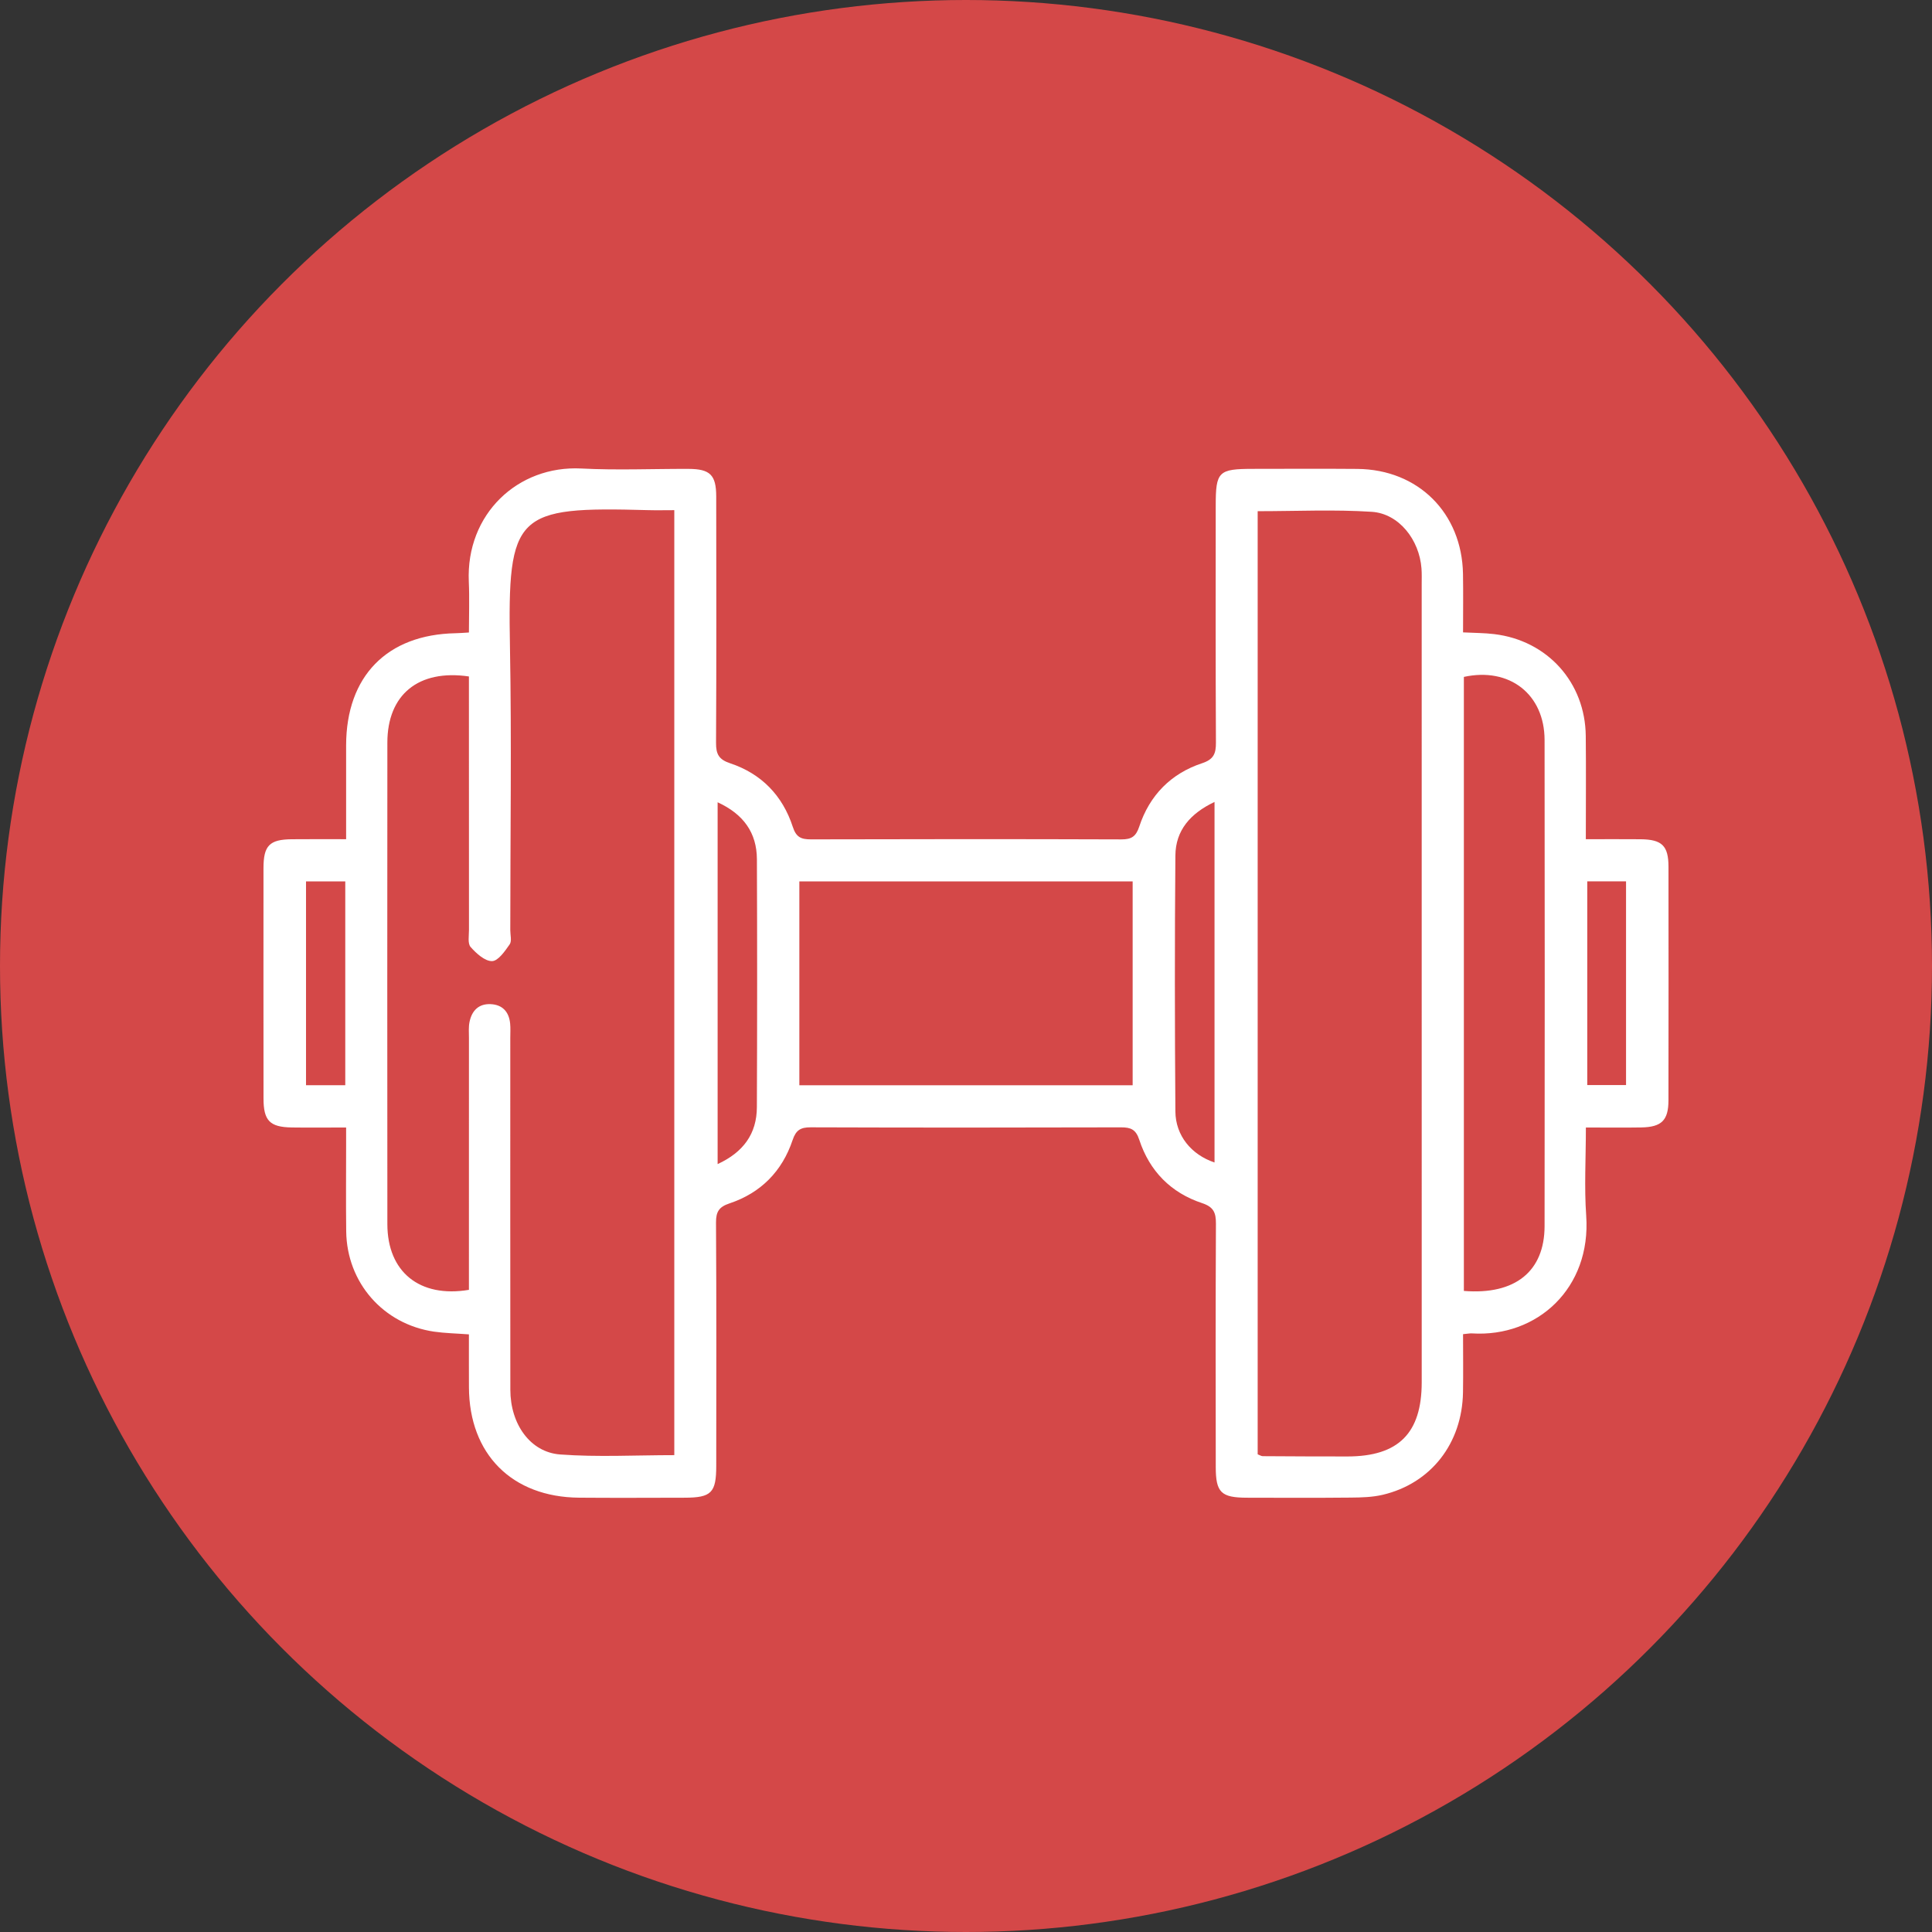 <?xml version="1.0" encoding="UTF-8"?>
<svg xmlns="http://www.w3.org/2000/svg" width="66" height="66" viewBox="0 0 66 66" fill="none">
  <rect x="0" y="0" width="66" height="66" fill="#333333" stroke="none"/>
  <circle cx="33" cy="33" r="33" fill="#D44848"></circle>
  <g clip-path="url(#clip0_56_1428)">
    <path d="M11.824 28.668C11.824 27.535 11.823 26.498 11.824 25.462C11.828 23.102 13.22 21.676 15.565 21.632C15.69 21.63 15.815 21.619 16.019 21.607C16.019 21.02 16.041 20.443 16.015 19.868C15.915 17.562 17.689 15.893 19.86 16.005C21.078 16.068 22.301 16.014 23.521 16.018C24.258 16.021 24.466 16.223 24.467 16.961C24.471 19.767 24.476 22.572 24.461 25.378C24.459 25.761 24.555 25.946 24.943 26.075C26.011 26.43 26.736 27.179 27.083 28.247C27.198 28.602 27.367 28.675 27.704 28.674C31.238 28.664 34.773 28.663 38.307 28.675C38.654 28.676 38.806 28.577 38.919 28.236C39.271 27.169 40.001 26.424 41.068 26.072C41.466 25.94 41.54 25.739 41.538 25.366C41.524 22.67 41.53 19.974 41.531 17.277C41.531 16.105 41.622 16.017 42.817 16.017C44.001 16.016 45.185 16.009 46.37 16.019C48.447 16.037 49.941 17.524 49.978 19.605C49.989 20.257 49.98 20.909 49.98 21.603C50.367 21.623 50.708 21.621 51.045 21.662C52.865 21.88 54.155 23.315 54.172 25.145C54.184 26.29 54.174 27.435 54.174 28.669C54.822 28.669 55.433 28.664 56.044 28.67C56.777 28.677 56.997 28.892 56.998 29.611C57.001 32.271 57.001 34.931 56.997 37.591C56.996 38.27 56.764 38.502 56.072 38.515C55.459 38.526 54.846 38.517 54.176 38.517C54.176 39.572 54.118 40.555 54.187 41.53C54.361 44.007 52.513 45.689 50.287 45.551C50.216 45.546 50.144 45.562 49.98 45.577C49.98 46.238 49.989 46.904 49.978 47.569C49.948 49.31 48.883 50.677 47.233 51.065C46.883 51.147 46.512 51.157 46.15 51.16C44.965 51.172 43.781 51.167 42.597 51.164C41.714 51.162 41.532 50.985 41.532 50.114C41.529 47.345 41.524 44.575 41.538 41.806C41.54 41.432 41.464 41.233 41.067 41.101C39.999 40.748 39.269 40.005 38.919 38.936C38.804 38.583 38.629 38.511 38.295 38.512C34.761 38.522 31.226 38.523 27.692 38.511C27.346 38.51 27.19 38.608 27.076 38.948C26.719 40.013 25.99 40.752 24.922 41.109C24.563 41.228 24.458 41.394 24.46 41.764C24.477 44.533 24.47 47.303 24.468 50.072C24.468 50.995 24.302 51.162 23.389 51.164C22.187 51.166 20.984 51.173 19.782 51.163C17.49 51.144 16.029 49.676 16.02 47.393C16.017 46.797 16.019 46.2 16.019 45.584C15.582 45.551 15.202 45.545 14.828 45.491C13.092 45.237 11.849 43.818 11.827 42.065C11.815 41.081 11.824 40.097 11.824 39.113C11.824 38.936 11.824 38.759 11.824 38.517C11.163 38.517 10.566 38.525 9.97 38.516C9.216 38.505 9.002 38.284 9.002 37.525C8.999 34.901 9 32.278 9.001 29.654C9.002 28.886 9.207 28.677 9.966 28.67C10.563 28.664 11.161 28.668 11.824 28.668ZM23.035 49.71V17.428C22.711 17.428 22.422 17.435 22.134 17.427C17.613 17.303 17.336 17.524 17.421 22.105C17.48 25.328 17.432 28.554 17.432 31.779C17.432 31.942 17.489 32.15 17.411 32.261C17.25 32.492 17.017 32.83 16.809 32.833C16.562 32.836 16.27 32.57 16.077 32.351C15.972 32.232 16.021 31.967 16.021 31.768C16.018 29.072 16.019 26.376 16.019 23.679C16.019 23.485 16.019 23.292 16.019 23.109C14.291 22.856 13.234 23.734 13.233 25.368C13.229 30.852 13.229 36.335 13.233 41.819C13.234 43.446 14.33 44.346 16.019 44.063C16.019 43.88 16.019 43.685 16.019 43.489C16.019 40.811 16.019 38.133 16.02 35.455C16.02 35.273 16.003 35.086 16.04 34.91C16.118 34.528 16.35 34.285 16.76 34.303C17.164 34.321 17.387 34.564 17.427 34.963C17.443 35.125 17.432 35.291 17.432 35.455C17.432 39.463 17.43 43.471 17.434 47.479C17.435 48.642 18.108 49.611 19.137 49.687C20.418 49.782 21.712 49.71 23.035 49.71ZM42.964 17.463V49.682C43.038 49.71 43.087 49.744 43.137 49.745C44.102 49.751 45.067 49.756 46.032 49.755C47.775 49.753 48.567 48.96 48.568 47.222C48.568 38.136 48.568 29.051 48.567 19.965C48.567 19.783 48.574 19.6 48.56 19.419C48.487 18.438 47.79 17.545 46.861 17.484C45.578 17.401 44.286 17.463 42.964 17.463ZM38.693 37.074V30.11H27.307V37.074H38.693ZM50.008 44.1C51.763 44.242 52.763 43.428 52.765 41.885C52.772 36.35 52.772 30.816 52.765 25.281C52.763 23.717 51.568 22.784 50.008 23.124V44.1ZM24.515 27.407V39.767C25.394 39.363 25.853 38.731 25.856 37.822C25.868 34.999 25.868 32.176 25.857 29.353C25.853 28.445 25.396 27.811 24.515 27.407ZM41.49 39.712V27.396C40.664 27.787 40.16 28.366 40.153 29.227C40.128 32.141 40.132 35.055 40.153 37.969C40.159 38.795 40.702 39.449 41.49 39.712ZM10.454 30.11V37.073H11.795V30.11H10.454ZM54.223 30.109V37.067H55.548V30.109H54.223Z" fill="white"></path>
  </g>
  <defs>
    <clipPath id="clip0_56_1428">
      <rect width="48" height="35.168" fill="white" transform="translate(9 16)"></rect>
    </clipPath>
  </defs>
</svg>
